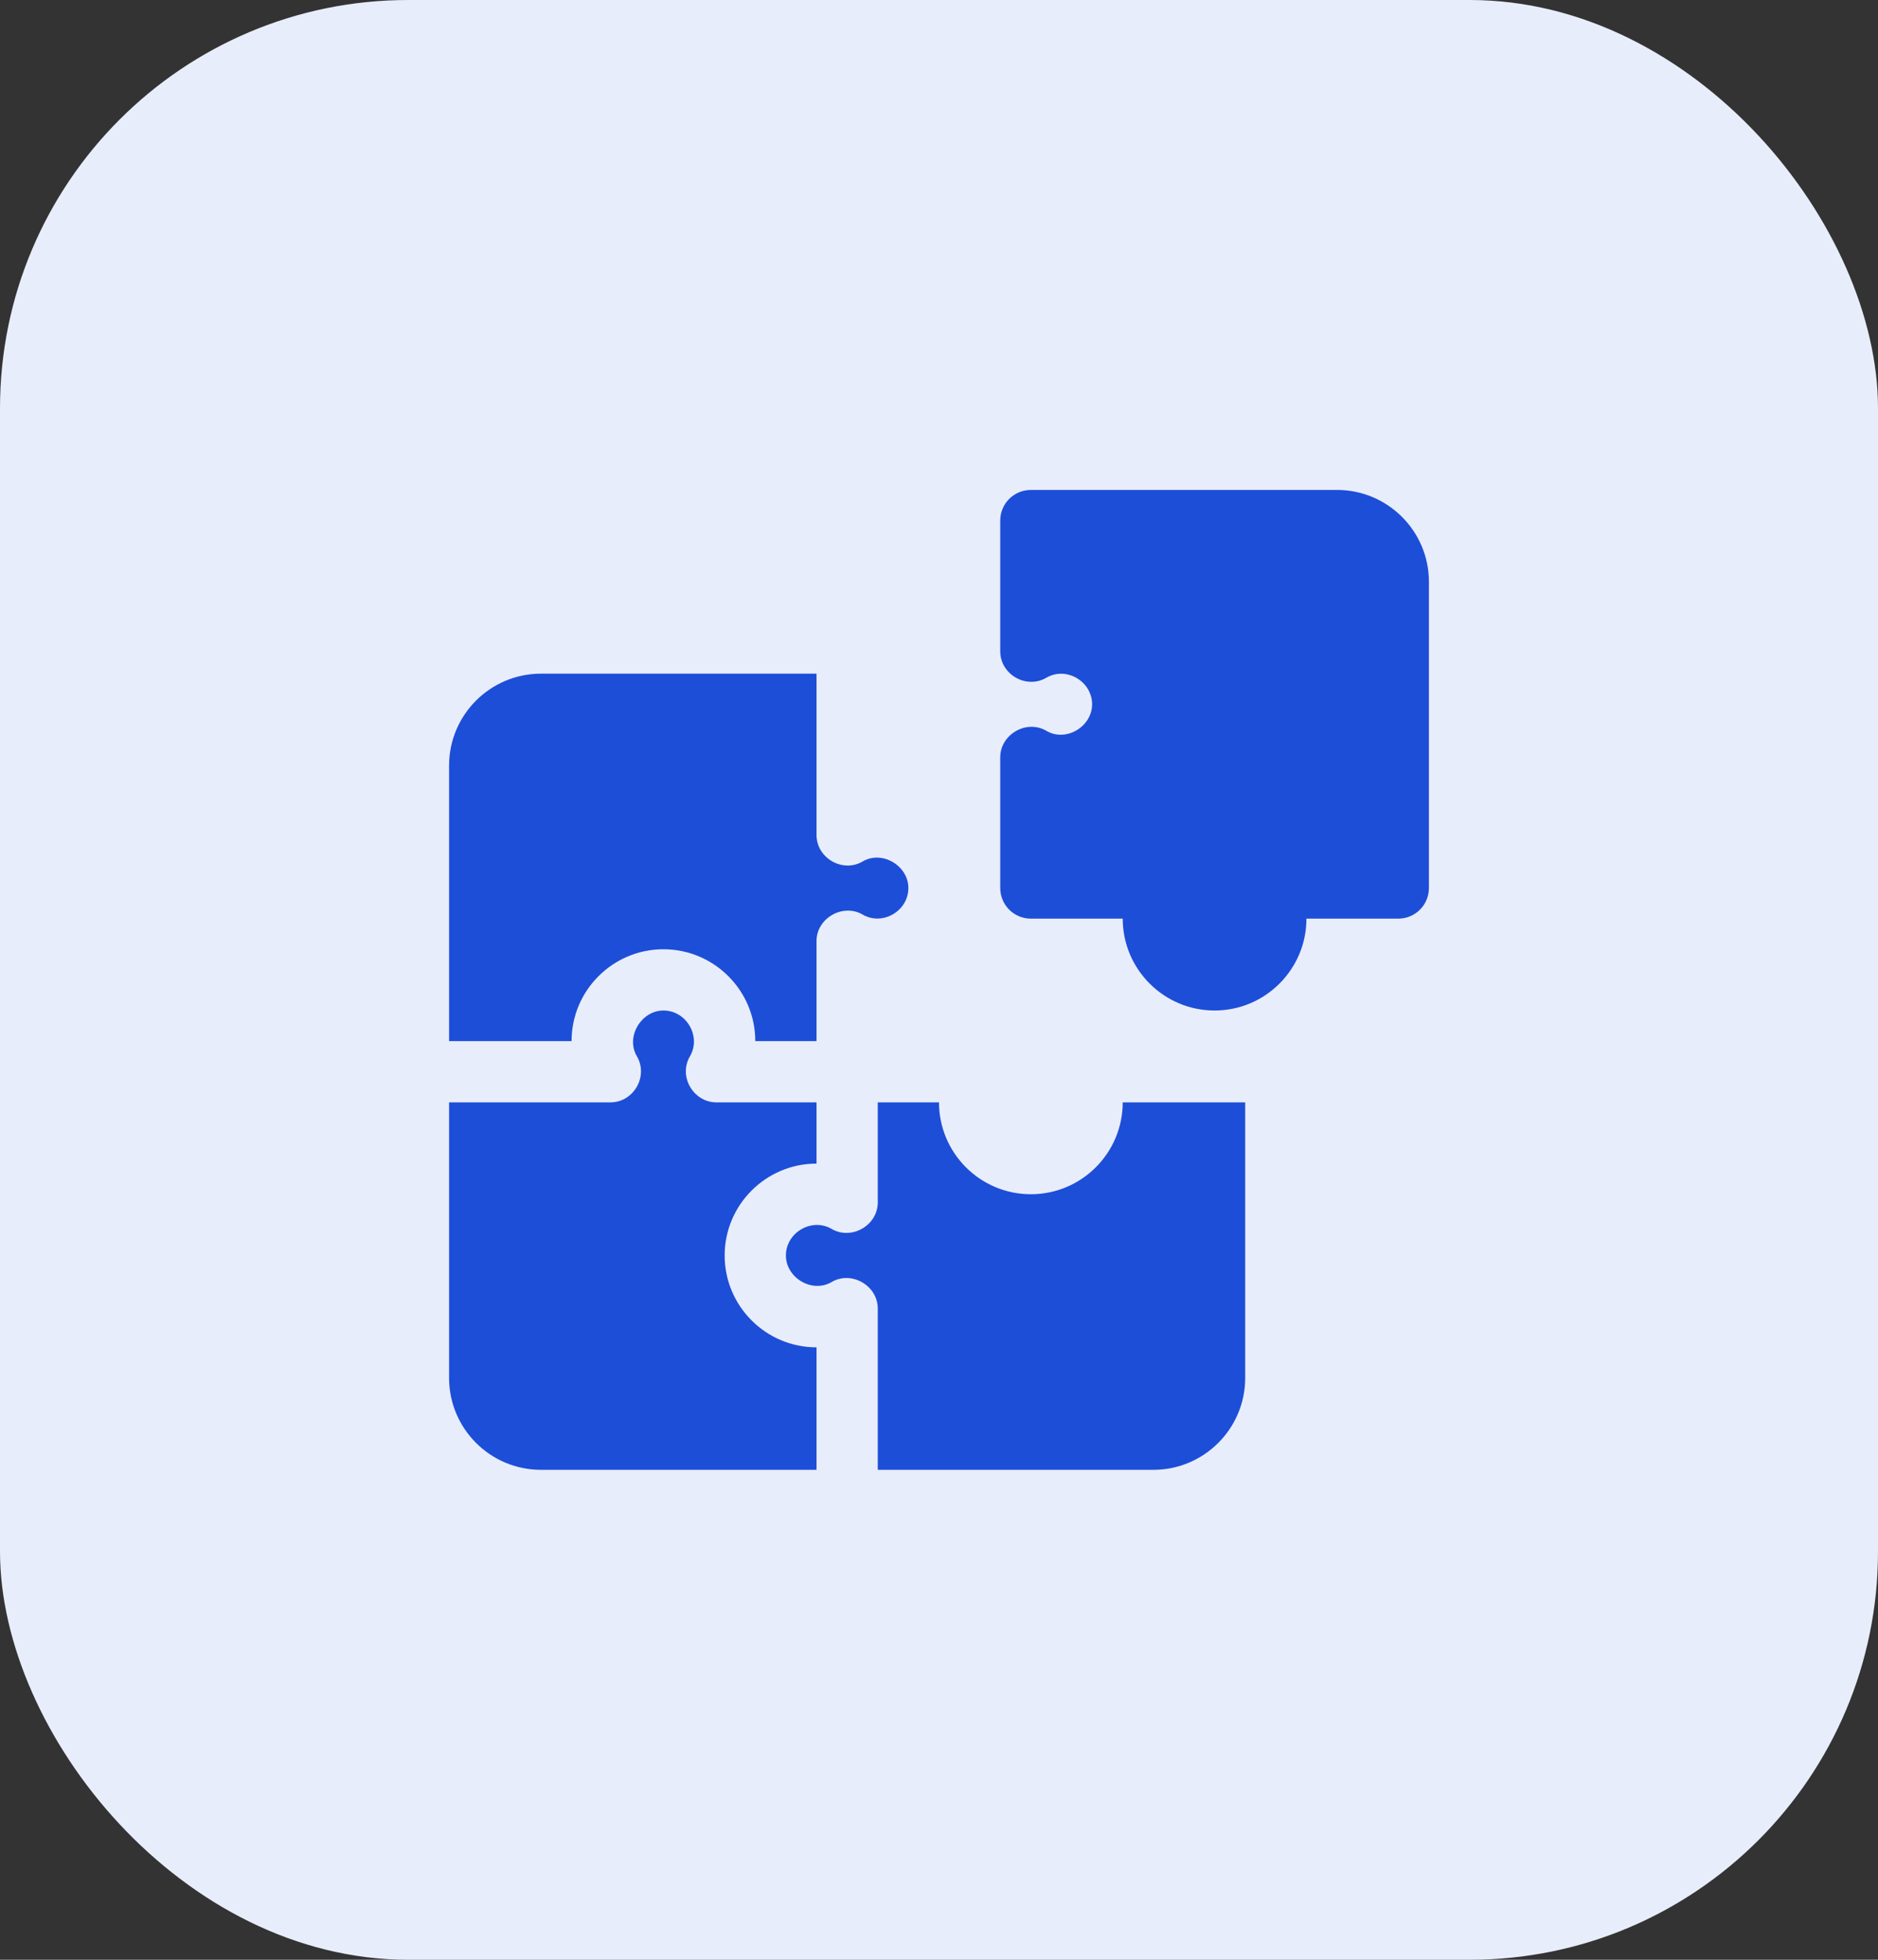 <svg width="46" height="48" viewBox="0 0 46 48" fill="none" xmlns="http://www.w3.org/2000/svg">
<rect x="0" y="0" width="46" height="48" fill="#333333" stroke="none"/>
<rect width="46" height="48" rx="10" fill="#E8EDFB"/>
<g clip-path="url(#clip0_1727_7496)">
<path d="M14 25.5C14 24.259 15.009 23.25 16.25 23.25C17.491 23.25 18.5 24.259 18.5 25.5H20C20 25.5 20 23.055 20 23.048C20 22.488 20.646 22.119 21.129 22.4C21.616 22.684 22.25 22.314 22.25 21.75C22.25 21.205 21.608 20.818 21.129 21.1C20.64 21.387 20 21.017 20 20.452V16.5H13.25C12.009 16.5 11 17.509 11 18.75V25.5H14Z" fill="#1D4ED8"/>
<path d="M20 33C18.759 33 17.75 31.991 17.75 30.75C17.75 29.509 18.759 28.5 20 28.5V27H17.547C16.988 27 16.609 26.369 16.9 25.871C17.182 25.39 16.818 24.75 16.25 24.75C15.707 24.75 15.319 25.393 15.6 25.871C15.888 26.361 15.52 27 14.953 27H11V33.75C11 34.991 12.009 36 13.25 36H20V33Z" fill="#1D4ED8"/>
<path d="M27.5 27C27.5 28.241 26.491 29.25 25.25 29.25C24.009 29.25 23 28.241 23 27H21.5V29.452C21.5 30.014 20.856 30.383 20.371 30.1C19.887 29.817 19.25 30.185 19.25 30.75C19.25 31.297 19.891 31.683 20.371 31.4C20.857 31.114 21.5 31.489 21.5 32.048V36H28.25C29.491 36 30.5 34.991 30.5 33.75V27H27.5Z" fill="#1D4ED8"/>
<path d="M32.75 12H25.25C24.835 12 24.5 12.335 24.5 12.75V15.952C24.5 16.521 25.139 16.886 25.629 16.6C26.12 16.313 26.75 16.691 26.75 17.25C26.75 17.797 26.11 18.184 25.63 17.9C25.142 17.613 24.5 17.989 24.5 18.548V21.75C24.5 22.165 24.835 22.5 25.25 22.5H27.5C27.5 23.741 28.509 24.75 29.75 24.75C30.991 24.75 32 23.741 32 22.5H34.25C34.664 22.5 35 22.165 35 21.75V14.25C35 13.009 33.991 12 32.75 12Z" fill="#1D4ED8"/>
</g>
<defs>
<clipPath id="clip0_1727_7496">
<rect width="24" height="24" fill="white" transform="translate(11 12)"/>
</clipPath>
</defs>
</svg>
